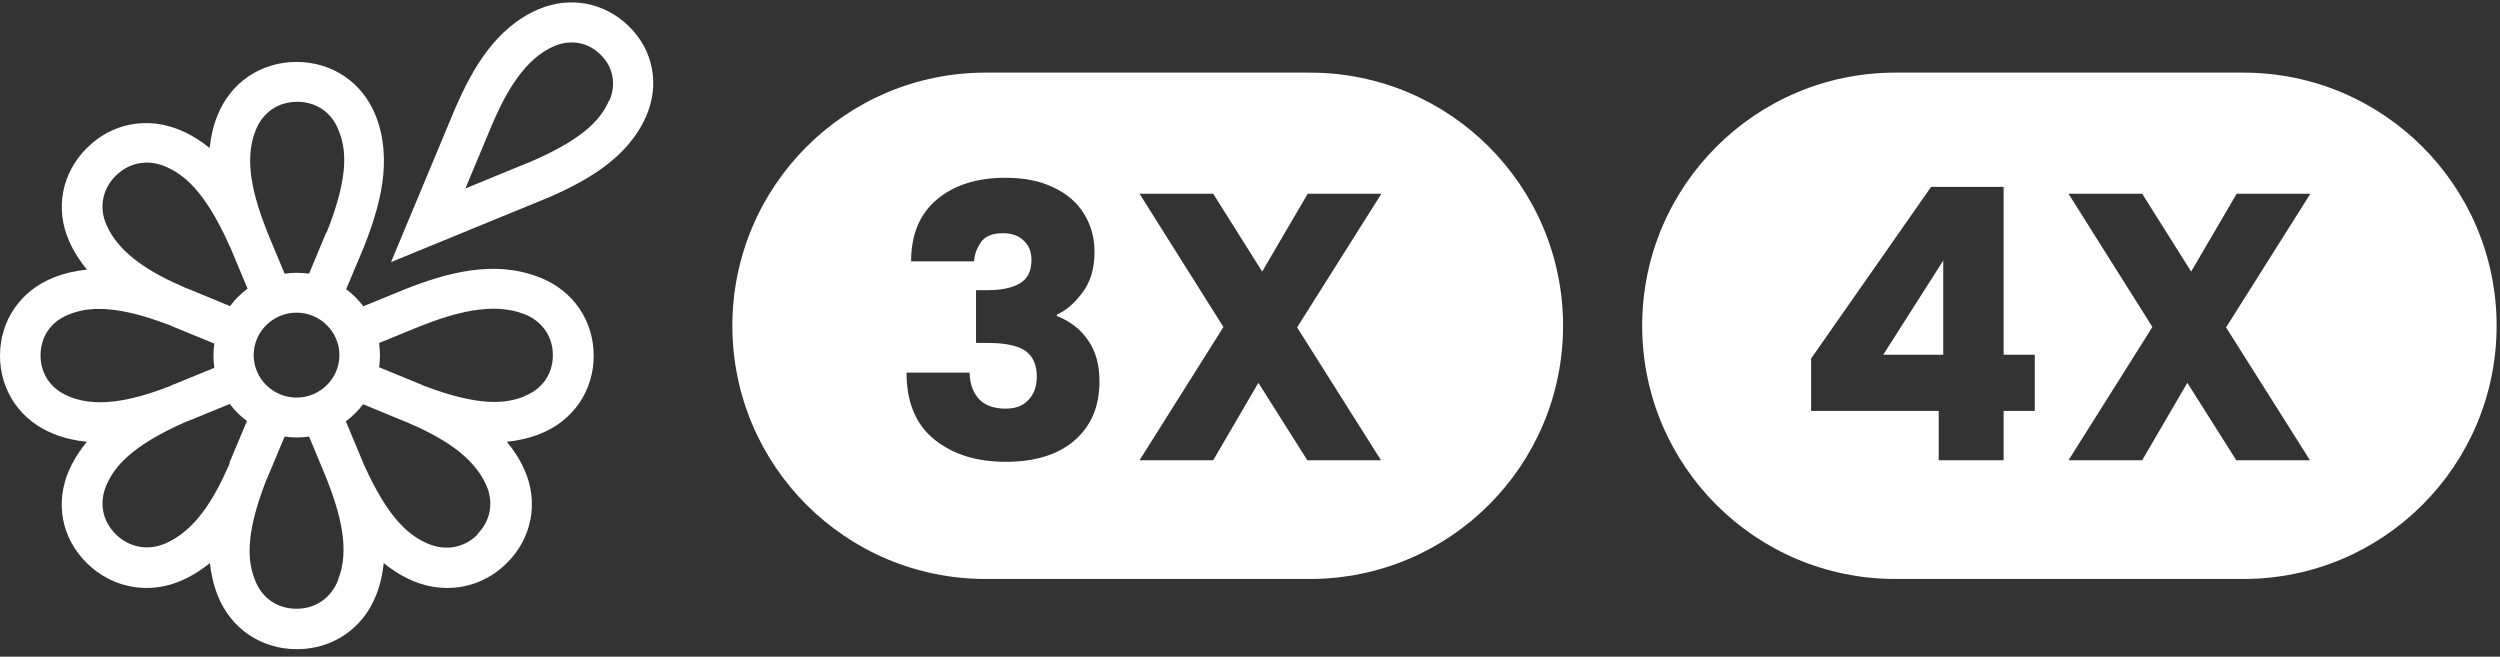 <svg width="316" height="83" viewBox="0 0 316 83" fill="none" xmlns="http://www.w3.org/2000/svg">
<rect x="0" y="0" width="316" height="83" fill="#333333" stroke="none"/>
<path d="M79.502 3.336C76.442 0.306 72.02 -0.534 68.039 1.182C62.621 3.519 59.709 8.74 57.608 13.524L49.426 33.131L69.181 25.025H69.218C74.047 22.907 79.317 20.059 81.676 14.692C83.409 10.712 82.598 6.367 79.502 3.336ZM76.995 12.684C76.074 14.802 74.194 17.357 67.191 20.388L58.825 23.82L62.289 15.532C63.985 11.661 66.27 7.462 70.066 5.819C72.13 4.943 74.342 5.345 75.926 6.915C77.511 8.485 77.917 10.639 77.032 12.72L76.995 12.684ZM68.113 35.029C62.4 32.802 56.392 34.518 51.269 36.526L45.924 38.717C45.298 37.877 44.561 37.147 43.75 36.563L45.961 31.305C47.989 26.193 49.721 20.242 47.472 14.582C45.814 10.42 41.981 7.828 37.484 7.828C32.987 7.828 29.154 10.42 27.496 14.582C26.943 15.933 26.648 17.321 26.5 18.708C25.432 17.832 24.215 17.065 22.852 16.481C18.687 14.692 14.153 15.532 10.983 18.708C7.814 21.848 6.929 26.376 8.735 30.465C9.325 31.816 10.099 32.985 10.983 34.08C9.583 34.226 8.219 34.518 6.819 35.066C2.617 36.709 0 40.506 0 44.961C0 49.416 2.617 53.213 6.819 54.856C8.182 55.404 9.583 55.696 10.983 55.842C10.099 56.901 9.325 58.105 8.735 59.42C6.929 63.546 7.777 68.037 10.983 71.177C13.048 73.222 15.738 74.317 18.503 74.317C19.977 74.317 21.451 74.025 22.889 73.404C24.252 72.82 25.432 72.053 26.537 71.177C26.685 72.564 26.98 73.915 27.532 75.303C29.191 79.465 33.024 82.058 37.521 82.058C42.017 82.058 45.851 79.465 47.509 75.303C48.062 73.952 48.357 72.564 48.505 71.177C49.573 72.053 50.79 72.82 52.153 73.404C53.591 74.025 55.065 74.317 56.539 74.317C59.304 74.317 61.958 73.258 64.058 71.177C67.228 68.037 68.113 63.509 66.307 59.42C65.717 58.069 64.943 56.901 64.058 55.842C65.459 55.696 66.823 55.404 68.223 54.856C72.425 53.213 75.042 49.416 75.042 44.961C75.042 40.506 72.425 36.709 68.223 35.066L68.113 35.029ZM8.735 50.109C6.487 49.233 5.123 47.298 5.123 44.924C5.123 42.551 6.45 40.616 8.735 39.74C9.73 39.338 10.91 39.046 12.532 39.046C14.632 39.046 17.434 39.557 21.525 41.127C21.599 41.127 21.672 41.2 21.746 41.237L27.09 43.427C27.017 43.939 26.98 44.45 26.98 44.961C26.98 45.472 27.017 45.983 27.09 46.495L21.82 48.649H21.783C21.783 48.649 21.599 48.758 21.525 48.795C17.397 50.365 12.716 51.716 8.772 50.146L8.735 50.109ZM29.044 58.507C29.044 58.507 28.97 58.726 28.933 58.799C27.164 62.816 24.805 67.015 20.898 68.694C18.687 69.644 16.328 69.205 14.632 67.526C12.937 65.846 12.495 63.546 13.453 61.319C14.411 59.128 16.365 56.462 23.478 53.322C23.552 53.322 23.626 53.249 23.699 53.249L29.044 51.059C29.67 51.898 30.407 52.629 31.218 53.213L29.007 58.471L29.044 58.507ZM29.044 38.681L23.736 36.49H23.699C23.699 36.49 23.515 36.417 23.441 36.38C19.387 34.628 15.148 32.291 13.453 28.421C12.495 26.23 12.937 23.893 14.632 22.213C16.328 20.534 18.65 20.096 20.898 21.045C23.11 21.994 25.8 23.93 28.97 30.977C28.97 31.05 29.044 31.123 29.081 31.196L31.292 36.49C30.444 37.111 29.707 37.841 29.117 38.644L29.044 38.681ZM42.718 73.368C41.833 75.595 39.88 76.946 37.484 76.946C35.088 76.946 33.135 75.632 32.25 73.368C31.366 71.141 30.85 67.891 33.651 60.698C33.651 60.625 33.725 60.552 33.761 60.479L35.973 55.184C36.489 55.258 37.005 55.294 37.521 55.294C38.037 55.294 38.553 55.258 39.069 55.184L41.243 60.406C41.243 60.406 41.317 60.625 41.354 60.698C42.939 64.787 44.303 69.424 42.718 73.331V73.368ZM32.066 44.888C32.066 41.93 34.499 39.52 37.484 39.52C40.469 39.52 42.902 41.93 42.902 44.888C42.902 47.845 40.469 50.255 37.484 50.255C34.499 50.255 32.066 47.845 32.066 44.888ZM41.243 29.37L39.069 34.591C38.553 34.518 38.037 34.482 37.521 34.482C37.005 34.482 36.489 34.518 35.973 34.591L33.798 29.37C33.798 29.37 33.725 29.151 33.688 29.078C32.103 24.988 30.739 20.351 32.324 16.445C33.209 14.217 35.162 12.866 37.558 12.866C39.953 12.866 41.907 14.181 42.791 16.445C43.713 18.708 44.229 22.031 41.28 29.407L41.243 29.37ZM60.373 67.562C58.677 69.242 56.355 69.68 54.107 68.731C51.895 67.781 49.205 65.846 46.035 58.799C46.035 58.726 45.961 58.653 45.924 58.544L43.713 53.249C44.561 52.629 45.298 51.898 45.888 51.095L51.195 53.286H51.232C51.232 53.286 51.416 53.359 51.49 53.395C55.544 55.148 59.783 57.485 61.478 61.355C62.437 63.546 61.994 65.883 60.299 67.562H60.373ZM66.27 50.109C64.021 50.986 60.741 51.497 53.48 48.722C53.407 48.722 53.333 48.649 53.259 48.612L47.915 46.422C47.988 45.91 48.025 45.399 48.025 44.888C48.025 44.377 47.988 43.866 47.915 43.354L53.185 41.2C57.387 39.557 62.215 38.133 66.27 39.703C68.518 40.579 69.882 42.515 69.882 44.888C69.882 47.261 68.555 49.196 66.27 50.073V50.109Z" fill="white"/>
<path fill-rule="evenodd" clip-rule="evenodd" d="M124.571 9.181C106.898 9.181 92.571 23.508 92.571 41.181C92.571 58.854 106.898 73.181 124.571 73.181H165.571C183.244 73.181 197.571 58.854 197.571 41.181C197.571 23.508 183.244 9.181 165.571 9.181H124.571ZM133.211 23.717C131.515 22.885 129.483 22.469 127.115 22.469C123.467 22.469 120.555 23.397 118.379 25.253C116.235 27.077 115.163 29.669 115.163 33.029H123.131C123.163 32.229 123.435 31.445 123.947 30.677C124.459 29.877 125.403 29.477 126.779 29.477C127.867 29.477 128.731 29.781 129.371 30.389C130.043 30.997 130.379 31.813 130.379 32.837C130.379 34.277 129.867 35.285 128.843 35.861C127.851 36.405 126.539 36.677 124.907 36.677H123.371V43.349H124.907C127.083 43.349 128.651 43.685 129.611 44.357C130.571 45.029 131.051 46.117 131.051 47.621C131.051 48.837 130.699 49.813 129.995 50.549C129.323 51.285 128.363 51.653 127.115 51.653C125.643 51.653 124.523 51.253 123.755 50.453C122.987 49.621 122.587 48.501 122.555 47.093H114.587C114.587 50.837 115.755 53.653 118.091 55.541C120.427 57.429 123.435 58.373 127.115 58.373C130.827 58.373 133.723 57.477 135.803 55.685C137.915 53.861 138.971 51.381 138.971 48.245C138.971 46.101 138.491 44.357 137.531 43.013C136.603 41.637 135.291 40.613 133.595 39.941V39.749C134.683 39.301 135.739 38.405 136.763 37.061C137.819 35.717 138.347 33.973 138.347 31.829C138.347 30.069 137.915 28.485 137.051 27.077C136.187 25.637 134.907 24.517 133.211 23.717ZM174.562 58.181L163.954 41.381L174.61 24.485H165.298L159.538 34.325L153.346 24.485H144.034L154.642 41.333L144.034 58.181H153.346L159.058 48.389L165.25 58.181H174.562Z" fill="white"/>
<path fill-rule="evenodd" clip-rule="evenodd" d="M239.571 9.181C221.898 9.181 207.571 23.508 207.571 41.181C207.571 58.854 221.898 73.181 239.571 73.181H283.571C301.244 73.181 315.571 58.854 315.571 41.181C315.571 23.508 301.244 9.181 283.571 9.181H239.571ZM228.923 45.317V51.941H245.051V58.181H253.259V51.941H257.195V44.837H253.259V23.621H244.091L228.923 45.317ZM238.043 44.837L245.627 32.933V44.837H238.043ZM291.984 58.181L281.376 41.381L292.032 24.485H282.72L276.96 34.325L270.768 24.485H261.456L272.064 41.333L261.456 58.181H270.768L276.48 48.389L282.672 58.181H291.984Z" fill="white"/>
</svg>

